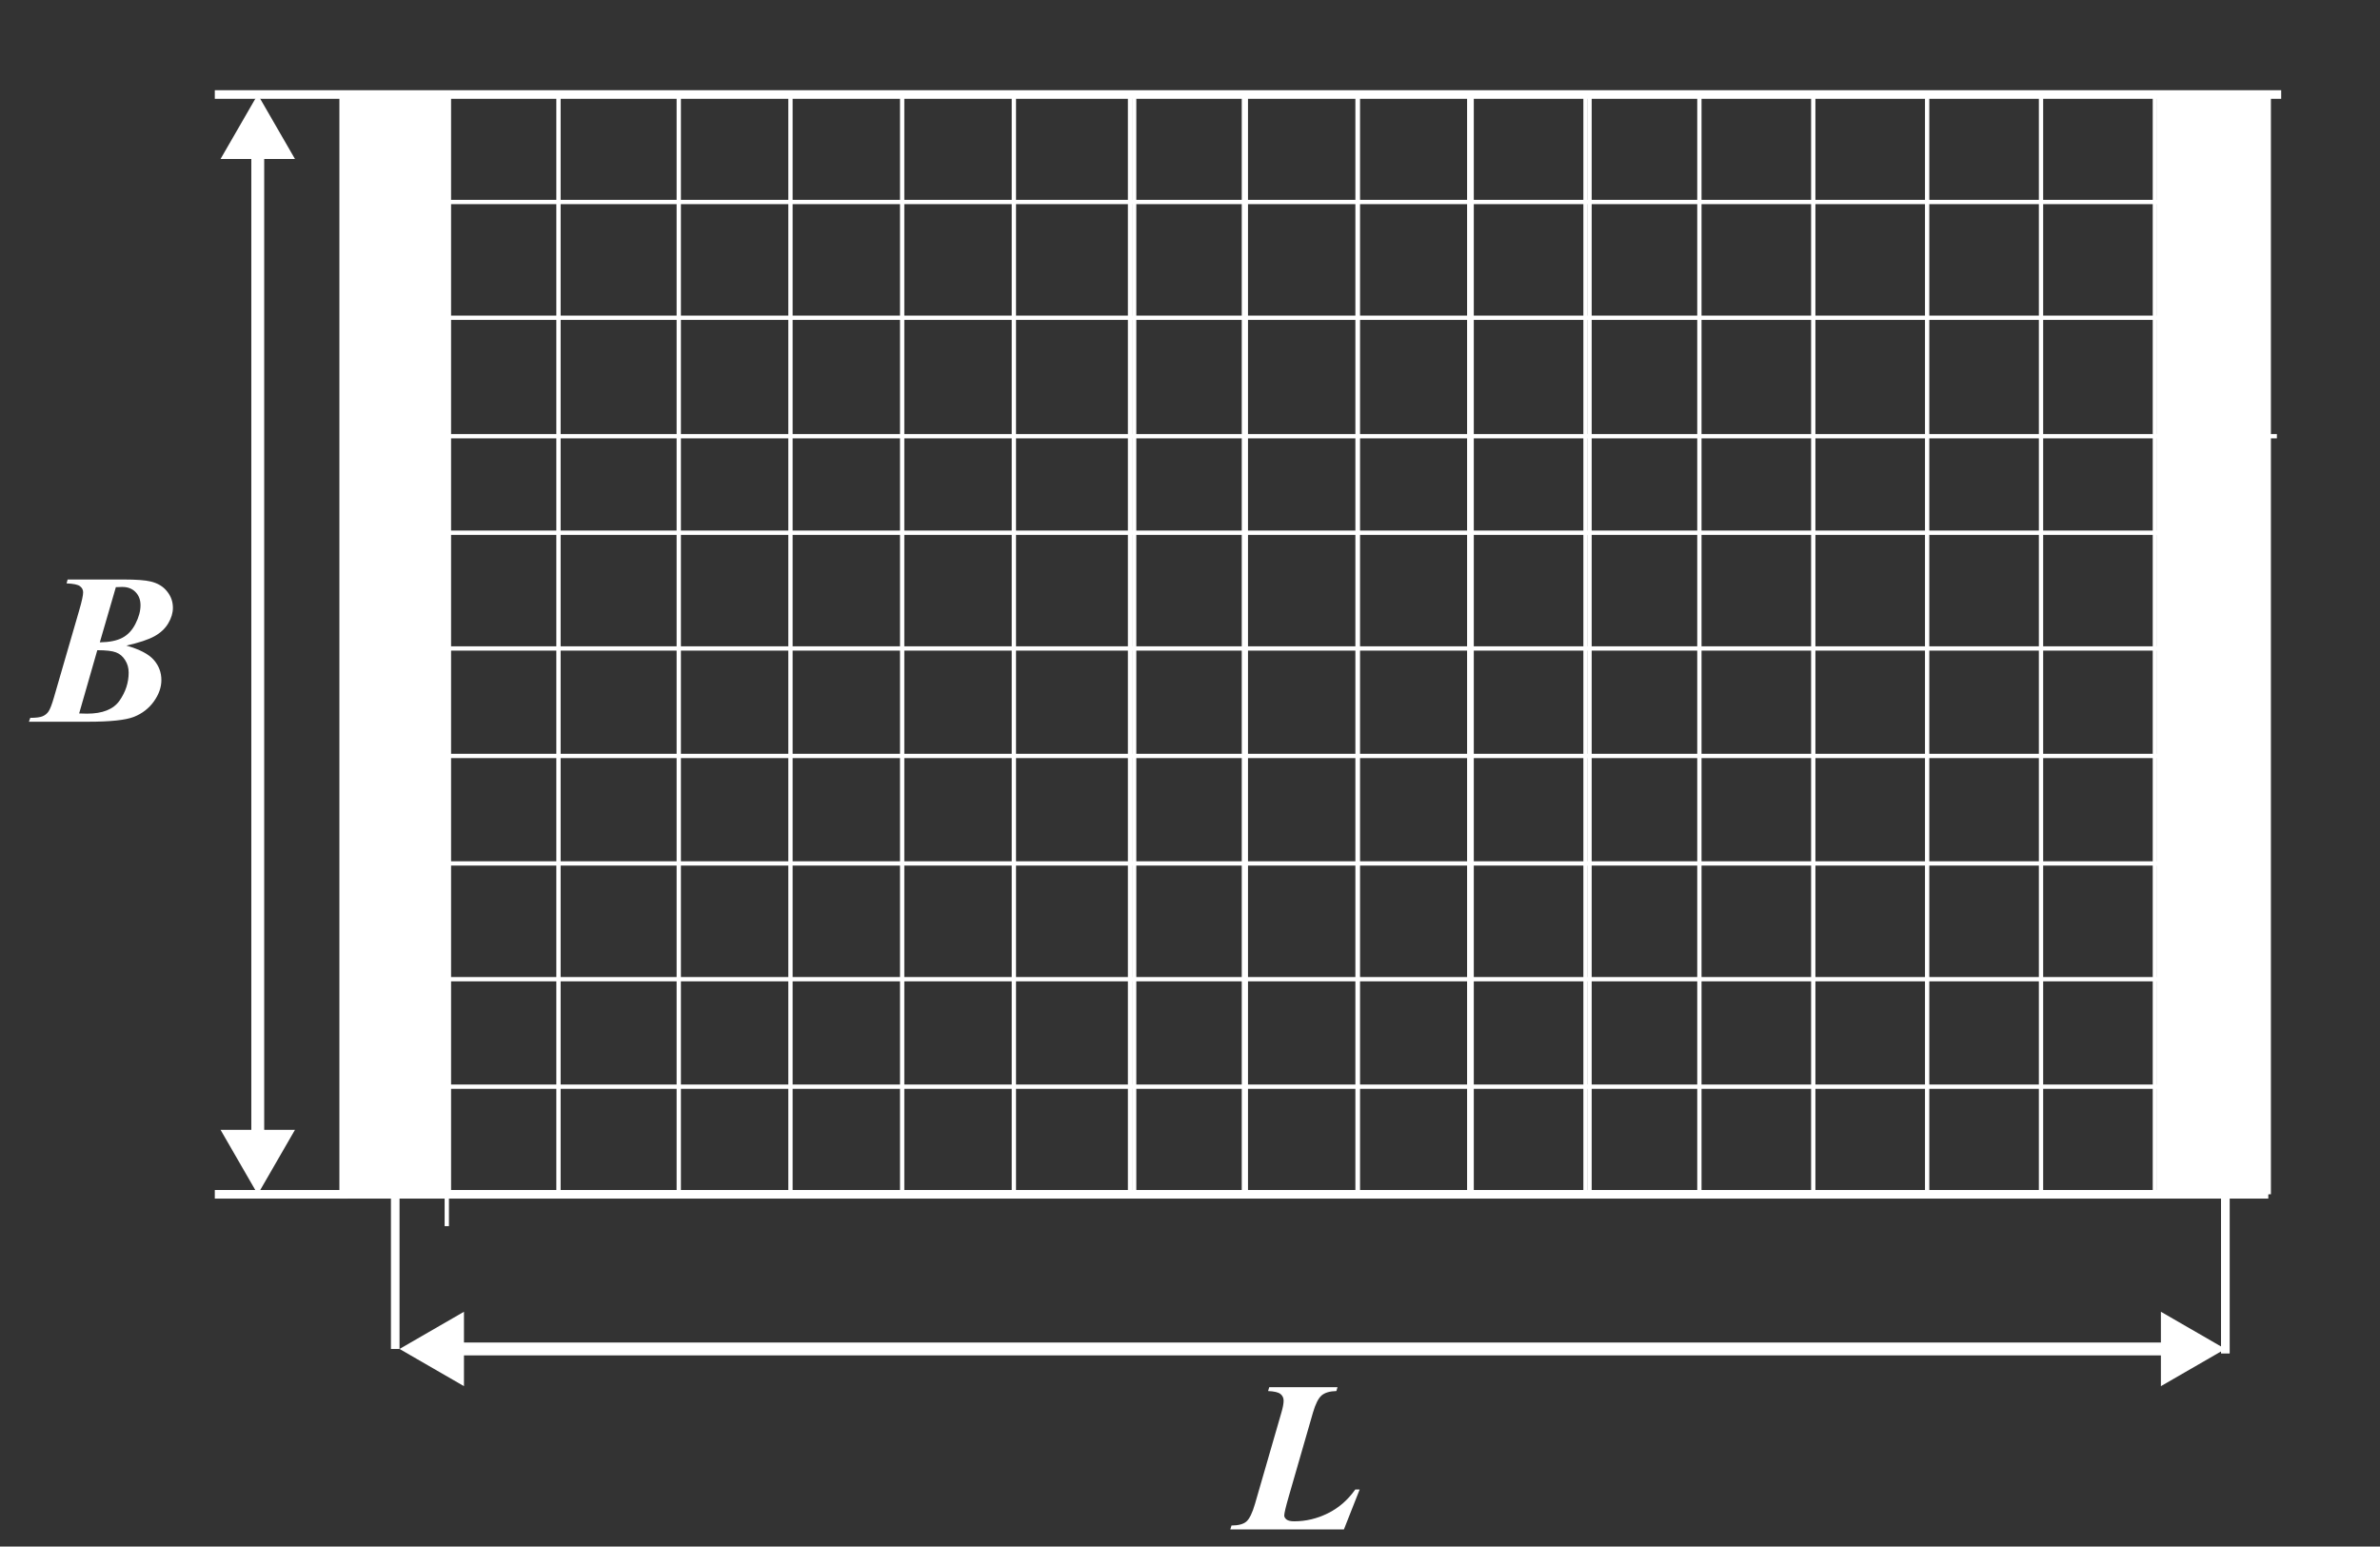 <?xml version="1.0" encoding="UTF-8"?> <svg xmlns="http://www.w3.org/2000/svg" width="277" height="180" viewBox="0 0 277 180" fill="none"><rect x="0" y="0" width="277" height="180" fill="#333333" stroke="none"/><g clip-path="url(#clip0_748_624)"><mask id="mask0_748_624" style="mask-type:luminance" maskUnits="userSpaceOnUse" x="0" y="0" width="277" height="180"><path d="M277 0H0V180H277V0Z" fill="white"></path></mask><g mask="url(#mask0_748_624)"><path d="M7.87 67.447H14.413C15.869 67.447 16.911 67.525 17.538 67.679C18.36 67.874 18.994 68.257 19.442 68.827C19.898 69.388 20.125 70.027 20.125 70.743C20.125 71.329 19.947 71.927 19.588 72.538C19.23 73.148 18.693 73.653 17.977 74.051C17.269 74.442 16.178 74.804 14.706 75.138C16.235 75.569 17.297 76.122 17.892 76.798C18.486 77.473 18.783 78.259 18.783 79.154C18.783 79.992 18.49 80.822 17.904 81.644C17.318 82.458 16.541 83.056 15.572 83.439C14.604 83.813 12.83 84 10.25 84H3.365L3.524 83.548C4.191 83.548 4.667 83.487 4.952 83.365C5.245 83.243 5.477 83.056 5.648 82.804C5.827 82.543 6.035 82.006 6.271 81.192L9.225 71.012C9.526 69.978 9.676 69.287 9.676 68.936C9.676 68.652 9.554 68.416 9.31 68.228C9.074 68.041 8.553 67.931 7.748 67.899L7.87 67.447ZM11.617 74.759C12.724 74.743 13.595 74.568 14.229 74.234C14.872 73.901 15.385 73.356 15.768 72.599C16.158 71.834 16.354 71.113 16.354 70.438C16.354 69.803 16.154 69.287 15.755 68.888C15.357 68.489 14.824 68.298 14.156 68.314L13.485 68.338L11.617 74.759ZM11.324 75.675L9.212 83.036C9.619 83.052 9.924 83.06 10.128 83.06C11.943 83.06 13.204 82.555 13.912 81.546C14.62 80.529 14.974 79.443 14.974 78.287C14.974 77.734 14.836 77.245 14.559 76.822C14.29 76.391 13.941 76.094 13.509 75.931C13.078 75.76 12.35 75.675 11.324 75.675Z" fill="white"></path><path d="M52 11H40V139H52V11Z" fill="white"></path><path d="M264 11H251V139H264V11Z" fill="white"></path><path d="M46.5 157L54 161.33V152.67L46.5 157ZM259 157L251.5 152.67V161.33L259 157ZM53.25 157.75H252.25V156.25H53.25V157.75Z" fill="white"></path><path d="M30 139L34.33 131.5H25.67L30 139ZM30 11L25.67 18.5H34.33L30 11ZM30.75 132.25V17.75H29.25V132.25H30.75Z" fill="white"></path><path d="M25 139H264" stroke="white"></path><path d="M40 11V139.5" stroke="white"></path><path d="M52 11V139" stroke="white"></path><path d="M253 11V139" stroke="white"></path><path d="M259 139.5V157.5" stroke="white"></path><path d="M259 139.5V157.5" stroke="white"></path><path d="M46 139V157" stroke="white"></path><path d="M25 11H265.5" stroke="white"></path><path d="M156.415 178H143.194L143.329 177.548C144.118 177.548 144.692 177.398 145.05 177.097C145.416 176.787 145.754 176.1 146.063 175.034L149.139 164.401C149.31 163.815 149.396 163.356 149.396 163.022C149.396 162.696 149.273 162.436 149.029 162.241C148.785 162.045 148.305 161.931 147.589 161.899L147.723 161.447H155.67L155.536 161.899C154.771 161.915 154.197 162.086 153.814 162.412C153.44 162.737 153.106 163.4 152.813 164.401L150.006 174.13C149.648 175.367 149.469 176.12 149.469 176.389C149.469 176.551 149.558 176.706 149.737 176.853C149.924 176.991 150.222 177.06 150.628 177.06C151.979 177.06 153.281 176.751 154.535 176.132C155.796 175.514 156.862 174.59 157.733 173.361H158.246L156.415 178Z" fill="white"></path><path d="M52 50.768H265" stroke="white" stroke-width="0.5"></path><path d="M51 23.51H262.488" stroke="white" stroke-width="0.5"></path><path d="M51 11H262.488" stroke="white" stroke-width="0.5"></path><path d="M51 36.982H262.488" stroke="white" stroke-width="0.5"></path><path d="M51 62.002H262.488" stroke="white" stroke-width="0.5"></path><path d="M51 75.473H262.488" stroke="white" stroke-width="0.5"></path><path d="M51 100.492H262.488" stroke="white" stroke-width="0.5"></path><path d="M51 87.982H262.488" stroke="white" stroke-width="0.5"></path><path d="M51 113.965H262.488" stroke="white" stroke-width="0.5"></path><path d="M51 126.475H262.488" stroke="white" stroke-width="0.5"></path><path d="M51 138.984H262.488" stroke="white" stroke-width="0.5"></path><path d="M65 139V11" stroke="white" stroke-width="0.5"></path><path d="M52 142.708V11" stroke="white" stroke-width="0.5"></path><path d="M79 139V11" stroke="white" stroke-width="0.5"></path><path d="M105 139V11" stroke="white" stroke-width="0.5"></path><path d="M92 139V11" stroke="white" stroke-width="0.5"></path><path d="M118 139V11" stroke="white" stroke-width="0.5"></path><path d="M145 139V11" stroke="white" stroke-width="0.5"></path><path d="M132 139V11" stroke="white" stroke-width="0.5"></path><path d="M158 139V11" stroke="white" stroke-width="0.5"></path><path d="M171 139V11" stroke="white" stroke-width="0.5"></path><path d="M185 139V11" stroke="white" stroke-width="0.5"></path><path d="M144.773 138.716V11" stroke="white" stroke-width="0.5"></path><path d="M131.521 138.716V11" stroke="white" stroke-width="0.5"></path><path d="M158.027 138.716V11" stroke="white" stroke-width="0.5"></path><path d="M184.533 138.716V11" stroke="white" stroke-width="0.5"></path><path d="M171.28 138.716V11" stroke="white" stroke-width="0.5"></path><path d="M197.786 138.716V11" stroke="white" stroke-width="0.5"></path><path d="M224.293 138.716V11" stroke="white" stroke-width="0.5"></path><path d="M211.04 138.716V11" stroke="white" stroke-width="0.5"></path><path d="M237.547 138.716V11" stroke="white" stroke-width="0.5"></path><path d="M250.8 138.999V11.283" stroke="white" stroke-width="0.5"></path><path d="M264.054 138.999V11.283" stroke="white" stroke-width="0.5"></path></g></g><defs><clipPath id="clip0_748_624"><rect width="277" height="180" fill="white"></rect></clipPath></defs></svg> 